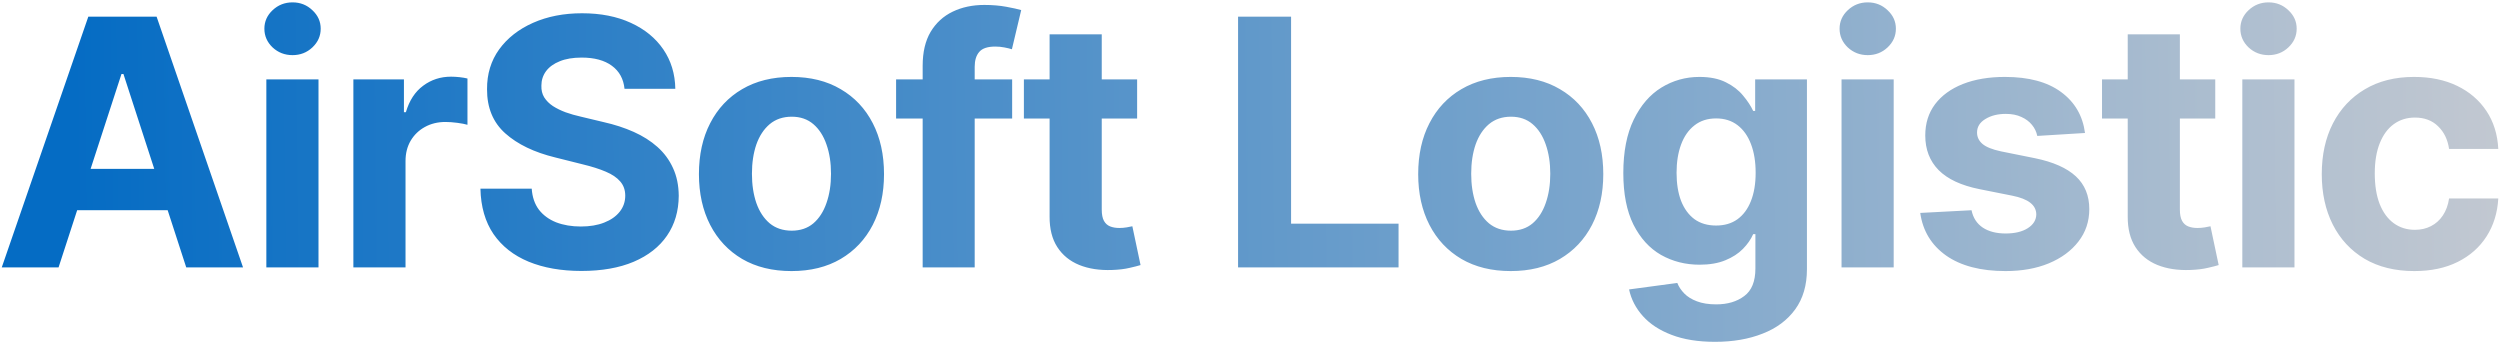 <svg width="776" height="107" viewBox="0 0 776 107" fill="none" xmlns="http://www.w3.org/2000/svg">
<path d="M18.177 83H0.546L27.41 5.182H48.612L75.438 83H57.807L38.315 22.965H37.707L18.177 83ZM17.075 52.412H58.719V65.255H17.075V52.412ZM82.674 83V24.636H98.861V83H82.674ZM90.805 17.113C88.399 17.113 86.334 16.315 84.612 14.719C82.915 13.098 82.066 11.16 82.066 8.906C82.066 6.676 82.915 4.764 84.612 3.168C86.334 1.547 88.399 0.736 90.805 0.736C93.212 0.736 95.264 1.547 96.961 3.168C98.683 4.764 99.545 6.676 99.545 8.906C99.545 11.16 98.683 13.098 96.961 14.719C95.264 16.315 93.212 17.113 90.805 17.113ZM109.687 83V24.636H125.38V34.82H125.988C127.052 31.197 128.838 28.461 131.346 26.612C133.854 24.738 136.741 23.8 140.009 23.8C140.82 23.8 141.694 23.851 142.631 23.952C143.568 24.054 144.391 24.193 145.101 24.37V38.733C144.341 38.505 143.289 38.303 141.947 38.125C140.604 37.948 139.376 37.859 138.261 37.859C135.88 37.859 133.752 38.379 131.878 39.417C130.028 40.431 128.559 41.849 127.47 43.673C126.406 45.497 125.874 47.599 125.874 49.98V83H109.687ZM193.848 27.562C193.544 24.497 192.24 22.116 189.935 20.419C187.63 18.721 184.501 17.873 180.549 17.873C177.864 17.873 175.597 18.253 173.748 19.013C171.899 19.747 170.48 20.773 169.492 22.091C168.53 23.408 168.048 24.902 168.048 26.574C167.998 27.967 168.289 29.183 168.922 30.222C169.581 31.261 170.48 32.16 171.62 32.92C172.76 33.654 174.077 34.3 175.572 34.858C177.066 35.39 178.662 35.846 180.359 36.225L187.351 37.897C190.745 38.657 193.861 39.671 196.698 40.937C199.535 42.204 201.992 43.762 204.07 45.611C206.147 47.46 207.755 49.639 208.895 52.146C210.061 54.654 210.656 57.529 210.681 60.772C210.656 65.534 209.44 69.663 207.033 73.159C204.652 76.629 201.207 79.327 196.698 81.252C192.215 83.152 186.806 84.102 180.473 84.102C174.191 84.102 168.72 83.139 164.059 81.214C159.423 79.289 155.801 76.439 153.191 72.665C150.608 68.865 149.252 64.166 149.126 58.568H165.047C165.224 61.177 165.971 63.355 167.288 65.103C168.631 66.826 170.417 68.13 172.646 69.017C174.9 69.878 177.446 70.309 180.283 70.309C183.07 70.309 185.489 69.904 187.541 69.093C189.618 68.282 191.227 67.155 192.366 65.711C193.506 64.267 194.076 62.608 194.076 60.734C194.076 58.986 193.557 57.517 192.518 56.326C191.505 55.135 190.011 54.122 188.035 53.286C186.084 52.45 183.69 51.69 180.853 51.006L172.38 48.879C165.819 47.283 160.639 44.788 156.839 41.393C153.039 37.999 151.152 33.426 151.178 27.676C151.152 22.965 152.406 18.848 154.939 15.327C157.498 11.806 161.006 9.058 165.465 7.082C169.923 5.106 174.989 4.118 180.663 4.118C186.439 4.118 191.48 5.106 195.786 7.082C200.118 9.058 203.487 11.806 205.893 15.327C208.3 18.848 209.541 22.927 209.617 27.562H193.848ZM245.674 84.14C239.772 84.14 234.667 82.886 230.361 80.378C226.08 77.845 222.774 74.324 220.444 69.815C218.113 65.281 216.948 60.024 216.948 54.046C216.948 48.017 218.113 42.748 220.444 38.239C222.774 33.705 226.08 30.184 230.361 27.676C234.667 25.143 239.772 23.876 245.674 23.876C251.576 23.876 256.668 25.143 260.949 27.676C265.255 30.184 268.573 33.705 270.904 38.239C273.234 42.748 274.4 48.017 274.4 54.046C274.4 60.024 273.234 65.281 270.904 69.815C268.573 74.324 265.255 77.845 260.949 80.378C256.668 82.886 251.576 84.14 245.674 84.14ZM245.75 71.601C248.435 71.601 250.677 70.841 252.475 69.321C254.274 67.776 255.629 65.673 256.541 63.014C257.478 60.354 257.947 57.327 257.947 53.932C257.947 50.538 257.478 47.511 256.541 44.851C255.629 42.191 254.274 40.089 252.475 38.543C250.677 36.998 248.435 36.225 245.75 36.225C243.039 36.225 240.76 36.998 238.91 38.543C237.086 40.089 235.706 42.191 234.769 44.851C233.857 47.511 233.401 50.538 233.401 53.932C233.401 57.327 233.857 60.354 234.769 63.014C235.706 65.673 237.086 67.776 238.91 69.321C240.76 70.841 243.039 71.601 245.75 71.601ZM314.171 24.636V36.795H278.149V24.636H314.171ZM286.395 83V20.419C286.395 16.188 287.218 12.68 288.864 9.893C290.536 7.107 292.816 5.017 295.704 3.624C298.592 2.231 301.872 1.534 305.545 1.534C308.028 1.534 310.295 1.724 312.347 2.104C314.424 2.484 315.969 2.826 316.982 3.13L314.095 15.289C313.461 15.086 312.676 14.896 311.739 14.719C310.827 14.542 309.89 14.453 308.927 14.453C306.546 14.453 304.887 15.01 303.949 16.125C303.012 17.214 302.543 18.747 302.543 20.723V83H286.395ZM352.963 24.636V36.795H317.816V24.636H352.963ZM325.795 10.653H341.982V65.065C341.982 66.56 342.21 67.725 342.666 68.561C343.122 69.372 343.755 69.942 344.566 70.271C345.402 70.6 346.364 70.765 347.453 70.765C348.213 70.765 348.973 70.702 349.733 70.575C350.493 70.423 351.076 70.309 351.481 70.233L354.027 82.278C353.216 82.531 352.076 82.823 350.607 83.152C349.138 83.507 347.352 83.722 345.25 83.798C341.349 83.95 337.929 83.431 334.99 82.24C332.077 81.049 329.81 79.2 328.189 76.692C326.568 74.185 325.77 71.018 325.795 67.193V10.653ZM384.296 83V5.182H400.749V69.435H434.11V83H384.296ZM468.932 84.14C463.03 84.14 457.925 82.886 453.619 80.378C449.338 77.845 446.032 74.324 443.702 69.815C441.371 65.281 440.206 60.024 440.206 54.046C440.206 48.017 441.371 42.748 443.702 38.239C446.032 33.705 449.338 30.184 453.619 27.676C457.925 25.143 463.03 23.876 468.932 23.876C474.834 23.876 479.926 25.143 484.207 27.676C488.513 30.184 491.831 33.705 494.162 38.239C496.492 42.748 497.658 48.017 497.658 54.046C497.658 60.024 496.492 65.281 494.162 69.815C491.831 74.324 488.513 77.845 484.207 80.378C479.926 82.886 474.834 84.14 468.932 84.14ZM469.008 71.601C471.693 71.601 473.935 70.841 475.733 69.321C477.532 67.776 478.887 65.673 479.799 63.014C480.736 60.354 481.205 57.327 481.205 53.932C481.205 50.538 480.736 47.511 479.799 44.851C478.887 42.191 477.532 40.089 475.733 38.543C473.935 36.998 471.693 36.225 469.008 36.225C466.297 36.225 464.018 36.998 462.168 38.543C460.344 40.089 458.964 42.191 458.027 44.851C457.115 47.511 456.659 50.538 456.659 53.932C456.659 57.327 457.115 60.354 458.027 63.014C458.964 65.673 460.344 67.776 462.168 69.321C464.018 70.841 466.297 71.601 469.008 71.601ZM532.337 106.102C527.093 106.102 522.597 105.38 518.848 103.936C515.124 102.518 512.16 100.58 509.957 98.123C507.753 95.666 506.322 92.905 505.663 89.84L520.634 87.826C521.09 88.991 521.812 90.08 522.8 91.093C523.788 92.107 525.092 92.917 526.713 93.525C528.36 94.159 530.361 94.475 532.717 94.475C536.238 94.475 539.138 93.614 541.418 91.891C543.723 90.194 544.876 87.344 544.876 83.342V72.665H544.192C543.483 74.286 542.419 75.819 541 77.262C539.582 78.706 537.758 79.884 535.529 80.796C533.3 81.708 530.64 82.164 527.549 82.164C523.167 82.164 519.177 81.151 515.58 79.124C512.008 77.072 509.159 73.944 507.031 69.739C504.928 65.509 503.877 60.164 503.877 53.704C503.877 47.093 504.954 41.57 507.107 37.137C509.26 32.704 512.122 29.386 515.694 27.182C519.291 24.978 523.23 23.876 527.511 23.876C530.779 23.876 533.515 24.434 535.719 25.548C537.923 26.637 539.696 28.005 541.038 29.652C542.406 31.273 543.457 32.869 544.192 34.44H544.8V24.636H560.873V83.57C560.873 88.535 559.657 92.689 557.225 96.033C554.793 99.377 551.424 101.885 547.118 103.556C542.837 105.254 537.91 106.102 532.337 106.102ZM532.679 70.005C535.288 70.005 537.492 69.359 539.29 68.067C541.114 66.75 542.508 64.875 543.47 62.444C544.458 59.986 544.952 57.048 544.952 53.628C544.952 50.209 544.471 47.245 543.508 44.737C542.546 42.204 541.152 40.24 539.328 38.847C537.505 37.454 535.288 36.758 532.679 36.758C530.019 36.758 527.777 37.479 525.953 38.923C524.13 40.342 522.749 42.318 521.812 44.851C520.874 47.384 520.406 50.31 520.406 53.628C520.406 56.997 520.874 59.91 521.812 62.367C522.774 64.799 524.155 66.687 525.953 68.029C527.777 69.346 530.019 70.005 532.679 70.005ZM571.614 83V24.636H587.801V83H571.614ZM579.745 17.113C577.339 17.113 575.274 16.315 573.552 14.719C571.855 13.098 571.006 11.16 571.006 8.906C571.006 6.676 571.855 4.764 573.552 3.168C575.274 1.547 577.339 0.736 579.745 0.736C582.152 0.736 584.204 1.547 585.901 3.168C587.623 4.764 588.485 6.676 588.485 8.906C588.485 11.16 587.623 13.098 585.901 14.719C584.204 16.315 582.152 17.113 579.745 17.113ZM647.188 41.279L632.369 42.191C632.115 40.925 631.571 39.785 630.735 38.771C629.899 37.733 628.797 36.909 627.429 36.301C626.086 35.668 624.478 35.352 622.603 35.352C620.096 35.352 617.98 35.883 616.258 36.947C614.535 37.986 613.674 39.379 613.674 41.127C613.674 42.52 614.231 43.698 615.346 44.661C616.461 45.623 618.373 46.396 621.084 46.979L631.647 49.106C637.321 50.272 641.551 52.146 644.338 54.73C647.124 57.314 648.517 60.708 648.517 64.913C648.517 68.738 647.39 72.095 645.136 74.983C642.907 77.87 639.841 80.125 635.94 81.746C632.065 83.342 627.594 84.14 622.527 84.14C614.801 84.14 608.646 82.531 604.061 79.314C599.501 76.072 596.829 71.664 596.043 66.091L611.964 65.255C612.445 67.611 613.611 69.41 615.46 70.651C617.309 71.867 619.678 72.475 622.565 72.475C625.403 72.475 627.682 71.93 629.405 70.841C631.153 69.726 632.039 68.295 632.065 66.547C632.039 65.078 631.419 63.875 630.203 62.938C628.987 61.975 627.112 61.24 624.579 60.734L614.472 58.72C608.772 57.58 604.529 55.604 601.743 52.792C598.982 49.98 597.601 46.396 597.601 42.039C597.601 38.29 598.615 35.06 600.641 32.35C602.693 29.639 605.568 27.549 609.266 26.08C612.99 24.611 617.347 23.876 622.337 23.876C629.709 23.876 635.51 25.434 639.74 28.55C643.996 31.666 646.478 35.909 647.188 41.279ZM687.614 24.636V36.795H652.466V24.636H687.614ZM660.446 10.653H676.633V65.065C676.633 66.56 676.861 67.725 677.317 68.561C677.773 69.372 678.406 69.942 679.216 70.271C680.052 70.6 681.015 70.765 682.104 70.765C682.864 70.765 683.624 70.702 684.384 70.575C685.144 70.423 685.727 70.309 686.132 70.233L688.678 82.278C687.867 82.531 686.727 82.823 685.258 83.152C683.789 83.507 682.003 83.722 679.9 83.798C675.999 83.95 672.58 83.431 669.641 82.24C666.728 81.049 664.461 79.2 662.84 76.692C661.218 74.185 660.421 71.018 660.446 67.193V10.653ZM696.018 83V24.636H712.205V83H696.018ZM704.149 17.113C701.743 17.113 699.678 16.315 697.956 14.719C696.259 13.098 695.41 11.16 695.41 8.906C695.41 6.676 696.259 4.764 697.956 3.168C699.678 1.547 701.743 0.736 704.149 0.736C706.556 0.736 708.608 1.547 710.305 3.168C712.028 4.764 712.889 6.676 712.889 8.906C712.889 11.16 712.028 13.098 710.305 14.719C708.608 16.315 706.556 17.113 704.149 17.113ZM749.401 84.14C743.423 84.14 738.281 82.873 733.975 80.34C729.694 77.782 726.4 74.235 724.095 69.701C721.816 65.167 720.676 59.948 720.676 54.046C720.676 48.068 721.828 42.824 724.133 38.315C726.464 33.781 729.77 30.247 734.051 27.714C738.332 25.156 743.423 23.876 749.325 23.876C754.417 23.876 758.875 24.801 762.7 26.65C766.525 28.499 769.553 31.096 771.782 34.44C774.011 37.783 775.24 41.71 775.467 46.219H760.193C759.762 43.306 758.622 40.962 756.773 39.189C754.949 37.391 752.555 36.492 749.591 36.492C747.084 36.492 744.892 37.175 743.018 38.543C741.169 39.886 739.725 41.849 738.686 44.433C737.648 47.017 737.128 50.145 737.128 53.818C737.128 57.542 737.635 60.708 738.648 63.318C739.687 65.927 741.143 67.915 743.018 69.283C744.892 70.651 747.084 71.335 749.591 71.335C751.441 71.335 753.1 70.955 754.569 70.195C756.064 69.435 757.292 68.333 758.255 66.889C759.243 65.42 759.889 63.659 760.193 61.608H775.467C775.214 66.066 773.998 69.992 771.82 73.387C769.667 76.756 766.69 79.39 762.89 81.29C759.091 83.19 754.594 84.14 749.401 84.14Z" fill="url(#paint0_linear_31_10)"/>
<defs>
<linearGradient id="paint0_linear_31_10" x1="22.756" y1="59.235" x2="783.911" y2="50.437" gradientUnits="userSpaceOnUse">
<stop stop-color="#056CC4"/>
<stop offset="1" stop-color="#C4C9D1"/>
</linearGradient>
</defs>
</svg>
